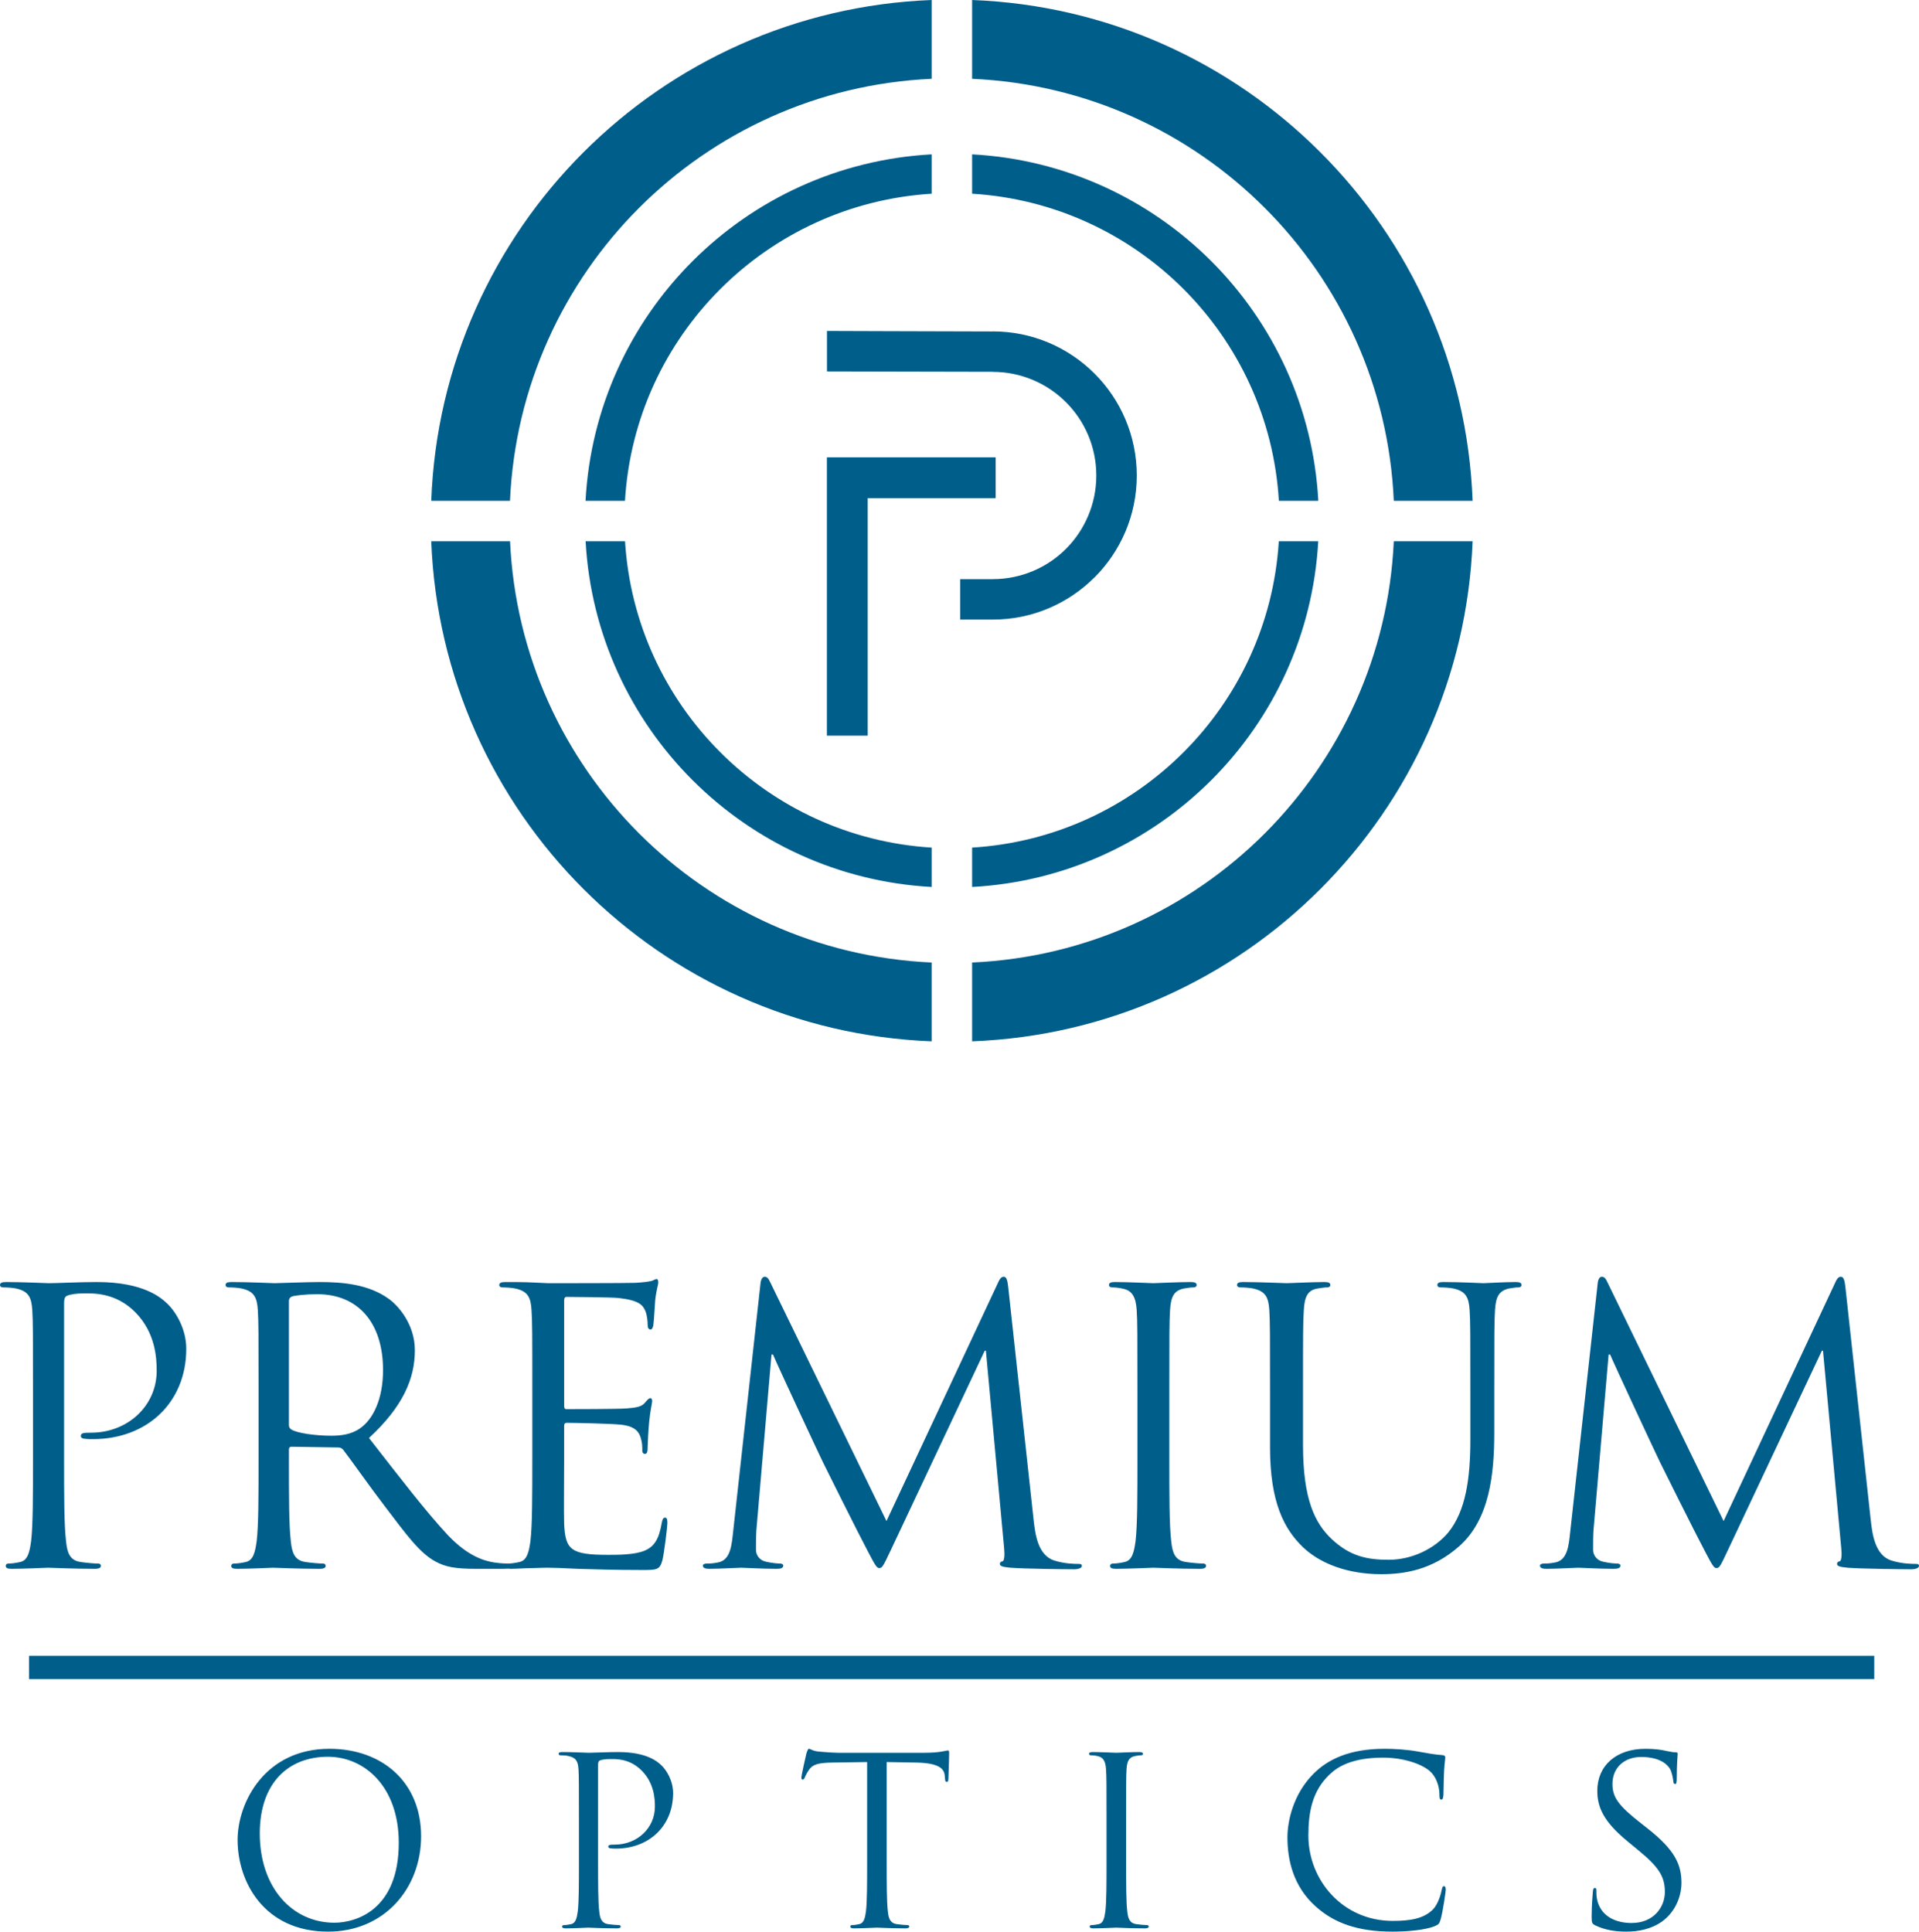 <?xml version="1.0" encoding="UTF-8"?>
<!DOCTYPE svg PUBLIC "-//W3C//DTD SVG 1.1//EN" "http://www.w3.org/Graphics/SVG/1.1/DTD/svg11.dtd">
<!-- Creator: CorelDRAW X7 -->
<svg xmlns="http://www.w3.org/2000/svg" xml:space="preserve" width="166.182mm" height="167.28mm" version="1.1" style="shape-rendering:geometricPrecision; text-rendering:geometricPrecision; image-rendering:optimizeQuality; fill-rule:evenodd; clip-rule:evenodd"
viewBox="0 0 26468 26643"
 xmlns:xlink="http://www.w3.org/1999/xlink">
 <defs>
  <style type="text/css">
   <![CDATA[
    .fil1 {fill:#005E8B}
    .fil0 {fill:#005E8B;fill-rule:nonzero}
   ]]>
  </style>
 </defs>
 <g id="Слой_x0020_1">
  <path class="fil0" d="M455 20122c0,502 0,916 -26,1136 -21,151 -47,266 -152,287 -47,11 -109,21 -157,21 -31,0 -41,16 -41,32 0,31 26,41 83,41 157,0 487,-15 503,-15 26,0 355,15 643,15 58,0 84,-15 84,-41 0,-16 -10,-32 -42,-32 -47,0 -162,-10 -235,-21 -157,-21 -189,-136 -204,-287 -27,-220 -27,-634 -27,-1136l0 -2151c0,-52 11,-89 42,-99 47,-21 136,-32 225,-32 121,0 440,-20 717,262 278,283 293,633 293,806 0,481 -398,853 -905,853 -110,0 -141,5 -141,47 0,26 31,37 57,37 26,5 84,5 110,5 743,0 1287,-502 1287,-1246 0,-277 -146,-512 -261,-622 -84,-79 -320,-299 -974,-299 -240,0 -544,16 -659,16 -42,0 -356,-16 -591,-16 -58,0 -84,11 -84,42 0,21 21,32 42,32 47,0 136,5 178,15 173,37 214,121 225,299 10,167 10,314 10,1130l0 921zm3111 0c0,502 0,916 -26,1136 -21,151 -47,266 -152,287 -47,11 -110,21 -157,21 -31,0 -42,16 -42,32 0,31 27,41 84,41 157,0 487,-15 492,-15 26,0 356,15 644,15 57,0 83,-15 83,-41 0,-16 -10,-32 -41,-32 -47,0 -163,-10 -236,-21 -157,-21 -188,-136 -204,-287 -26,-220 -26,-634 -26,-1136l0 -126c0,-26 10,-41 36,-41l644 10c32,0 47,11 68,31 105,136 351,487 571,775 298,392 481,649 706,769 136,73 267,99 560,99l371 0c95,0 126,-10 126,-41 0,-16 -21,-32 -47,-32 -31,0 -105,0 -204,-15 -131,-21 -356,-79 -639,-377 -303,-325 -659,-790 -1088,-1340 471,-434 633,-821 633,-1209 0,-361 -230,-617 -361,-711 -277,-199 -628,-231 -957,-231 -163,0 -560,16 -618,16 -26,0 -356,-16 -591,-16 -58,0 -84,11 -84,42 0,21 21,32 42,32 47,0 136,5 178,15 172,37 214,121 225,299 10,167 10,314 10,1130l0 921zm419 -2177c0,-31 16,-52 42,-63 52,-15 193,-31 350,-31 560,0 906,392 906,1046 0,398 -136,681 -320,806 -120,84 -266,100 -392,100 -230,0 -471,-37 -550,-84 -26,-16 -36,-37 -36,-63l0 -1711zm3357 2177c0,502 0,916 -26,1136 -21,151 -48,266 -152,287 -47,11 -110,21 -157,21 -32,0 -42,16 -42,32 0,31 26,41 84,41 78,0 199,-10 303,-10 110,-5 199,-5 210,-5 78,0 204,5 408,15 204,6 492,16 884,16 204,0 246,0 283,-136 26,-110 68,-466 68,-507 0,-37 0,-79 -32,-79 -26,0 -36,21 -47,79 -37,214 -99,319 -235,376 -136,58 -367,58 -503,58 -513,0 -591,-68 -607,-429 -5,-110 0,-717 0,-895l0 -461c0,-20 11,-36 37,-36 89,0 607,10 748,26 204,21 251,110 272,183 21,68 21,121 21,173 0,26 11,47 37,47 37,0 37,-58 37,-99 0,-37 10,-231 20,-335 16,-173 42,-262 42,-293 0,-32 -10,-42 -26,-42 -21,0 -42,26 -78,68 -47,52 -121,63 -246,73 -121,10 -764,10 -832,10 -26,0 -32,-15 -32,-52l0 -1444c0,-37 11,-52 32,-52 57,0 628,5 717,15 282,32 334,95 371,178 26,63 32,152 32,189 0,41 10,68 41,68 21,0 32,-32 37,-58 10,-63 21,-293 26,-345 16,-147 42,-210 42,-246 0,-26 -5,-47 -21,-47 -26,0 -47,21 -73,26 -42,10 -126,21 -225,26 -121,5 -1162,5 -1198,5l-215 -10c-115,-6 -256,-6 -377,-6 -57,0 -84,11 -84,42 0,21 21,32 42,32 47,0 136,5 178,15 173,37 215,121 225,299 11,167 11,314 11,1130l0 921zm6564 -2370c-10,-100 -26,-142 -62,-142 -37,0 -58,37 -79,84l-1538 3286 -1602 -3291c-26,-58 -47,-79 -78,-79 -31,0 -52,37 -58,94l-376 3412c-21,199 -37,403 -210,435 -78,15 -115,15 -157,15 -26,0 -52,11 -52,26 0,37 37,47 89,47 141,0 392,-15 439,-15 42,0 294,15 487,15 63,0 94,-10 94,-47 0,-15 -21,-26 -42,-26 -31,0 -109,-5 -198,-26 -79,-16 -136,-84 -136,-162 0,-89 0,-183 5,-267l209 -2428 21 0c58,141 644,1397 691,1491 26,53 476,958 612,1214 99,189 126,241 162,241 47,0 63,-47 173,-277l1282 -2721 16 0 251 2715c10,95 5,184 -21,189 -26,5 -37,16 -37,36 0,27 26,42 147,53 193,15 759,21 874,21 62,0 110,-16 110,-47 0,-21 -16,-27 -42,-27 -53,0 -189,0 -340,-47 -226,-73 -262,-366 -283,-554l-351 -3218zm2222 1449c0,-816 0,-963 10,-1130 11,-183 52,-272 194,-299 63,-10 94,-15 131,-15 21,0 42,-11 42,-32 0,-31 -27,-42 -84,-42 -157,0 -487,16 -513,16 -26,0 -356,-16 -529,-16 -57,0 -83,11 -83,42 0,21 21,32 42,32 36,0 104,5 162,21 115,26 167,115 178,293 10,167 10,314 10,1130l0 921c0,502 0,916 -26,1136 -21,151 -47,266 -152,287 -47,11 -110,21 -157,21 -31,0 -42,16 -42,32 0,31 27,41 84,41 157,0 487,-15 513,-15 26,0 356,15 644,15 57,0 83,-15 83,-41 0,-16 -10,-32 -42,-32 -47,0 -162,-10 -235,-21 -157,-21 -188,-136 -204,-287 -26,-220 -26,-634 -26,-1136l0 -921zm1389 764c0,764 199,1130 455,1376 372,351 900,372 1078,372 309,0 701,-53 1078,-387 419,-372 482,-1000 482,-1565l0 -560c0,-816 0,-963 10,-1130 11,-183 52,-267 194,-299 63,-10 94,-15 131,-15 20,0 41,-11 41,-32 0,-31 -26,-42 -83,-42 -157,0 -403,16 -440,16 -31,0 -319,-16 -555,-16 -57,0 -83,11 -83,42 0,21 21,32 42,32 47,0 136,5 178,15 172,37 214,121 225,299 10,167 10,314 10,1130l0 654c0,539 -63,984 -304,1282 -188,225 -502,377 -821,377 -298,0 -534,-47 -790,-288 -225,-214 -393,-539 -393,-1292l0 -733c0,-816 0,-963 11,-1130 10,-183 52,-278 193,-299 63,-10 95,-15 131,-15 21,0 42,-11 42,-32 0,-31 -26,-42 -84,-42 -157,0 -471,16 -518,16 -47,0 -366,-16 -601,-16 -58,0 -84,11 -84,42 0,21 21,32 42,32 47,0 136,5 178,15 172,37 214,121 225,299 10,167 10,314 10,1130l0 764zm7936 -2213c-11,-100 -27,-142 -63,-142 -37,0 -58,37 -79,84l-1538 3286 -1601 -3291c-26,-58 -47,-79 -79,-79 -31,0 -52,37 -57,94l-377 3412c-21,199 -37,403 -209,435 -79,15 -116,15 -157,15 -27,0 -53,11 -53,26 0,37 37,47 89,47 141,0 393,-15 440,-15 42,0 293,15 486,15 63,0 95,-10 95,-47 0,-15 -21,-26 -42,-26 -32,0 -110,-5 -199,-26 -79,-16 -136,-84 -136,-162 0,-89 0,-183 5,-267l209 -2428 21 0c58,141 644,1397 691,1491 26,53 476,958 612,1214 100,189 126,241 163,241 47,0 62,-47 172,-277l1282 -2721 16 0 251 2715c11,95 5,184 -21,189 -26,5 -36,16 -36,36 0,27 26,42 146,53 194,15 759,21 874,21 63,0 110,-16 110,-47 0,-21 -16,-27 -42,-27 -52,0 -188,0 -340,-47 -225,-73 -262,-366 -283,-554l-350 -3218z"/>
  <path class="fil0" d="M3277 25379c0,579 367,1264 1248,1264 775,0 1283,-595 1283,-1316 0,-749 -540,-1206 -1264,-1206 -887,0 -1267,737 -1267,1258zm306 -90c0,-705 402,-1058 939,-1058 508,0 978,414 978,1186 0,936 -599,1103 -888,1103 -579,0 -1029,-482 -1029,-1231zm4402 376c0,309 0,563 -16,698 -13,93 -29,164 -93,177 -29,6 -68,13 -97,13 -19,0 -26,9 -26,19 0,19 17,26 52,26 96,0 299,-10 309,-10 16,0 218,10 395,10 36,0 52,-10 52,-26 0,-10 -7,-19 -26,-19 -29,0 -100,-7 -145,-13 -96,-13 -116,-84 -125,-177 -16,-135 -16,-389 -16,-698l0 -1322c0,-32 6,-55 25,-61 29,-13 84,-19 139,-19 74,0 270,-13 440,161 171,173 180,389 180,495 0,296 -244,524 -556,524 -67,0 -87,3 -87,29 0,16 20,22 36,22 16,4 51,4 67,4 457,0 791,-309 791,-766 0,-170 -90,-315 -160,-382 -52,-49 -197,-184 -599,-184 -148,0 -334,10 -405,10 -26,0 -219,-10 -363,-10 -36,0 -52,7 -52,26 0,13 13,19 26,19 29,0 84,3 109,10 106,22 132,74 139,183 6,103 6,193 6,695l0 566zm4245 -1361l404 7c309,6 386,80 396,177l3 35c3,45 9,55 25,55 14,0 23,-13 23,-42 0,-35 10,-257 10,-354 0,-19 0,-38 -16,-38 -13,0 -42,9 -91,16 -51,9 -125,16 -227,16l-1206 0c-39,0 -161,-7 -254,-16 -87,-7 -119,-39 -141,-39 -13,0 -26,42 -33,61 -6,26 -70,303 -70,335 0,19 6,29 16,29 13,0 22,-7 32,-32 10,-23 19,-46 55,-100 51,-77 128,-100 328,-103l476 -7 0 1361c0,309 0,563 -16,698 -13,93 -29,164 -94,177 -29,6 -67,13 -96,13 -20,0 -26,9 -26,19 0,19 16,26 51,26 97,0 300,-10 316,-10 16,0 218,10 395,10 35,0 51,-10 51,-26 0,-10 -6,-19 -26,-19 -28,0 -99,-7 -144,-13 -96,-13 -116,-84 -125,-177 -16,-135 -16,-389 -16,-698l0 -1361zm3302 795c0,-502 0,-592 6,-695 7,-112 33,-167 119,-183 39,-7 58,-10 81,-10 13,0 26,-6 26,-19 0,-19 -16,-26 -52,-26 -96,0 -299,10 -315,10 -16,0 -219,-10 -325,-10 -35,0 -51,7 -51,26 0,13 13,19 25,19 23,0 65,3 100,13 71,16 103,71 109,180 7,103 7,193 7,695l0 566c0,309 0,563 -16,698 -13,93 -29,164 -93,177 -29,6 -68,13 -97,13 -19,0 -26,9 -26,19 0,19 16,26 52,26 96,0 299,-10 315,-10 16,0 219,10 396,10 35,0 51,-10 51,-26 0,-10 -6,-19 -26,-19 -29,0 -99,-7 -144,-13 -97,-13 -116,-84 -126,-177 -16,-135 -16,-389 -16,-698l0 -566zm3676 1544c205,0 450,-23 578,-74 58,-26 65,-32 84,-94 32,-109 71,-389 71,-411 0,-26 -7,-48 -23,-48 -19,0 -25,12 -32,48 -10,58 -51,199 -119,270 -129,132 -318,161 -559,161 -689,0 -1162,-563 -1162,-1177 0,-328 55,-615 290,-840 112,-109 312,-235 740,-235 283,0 530,87 643,184 83,70 135,202 135,328 0,45 3,67 26,67 19,0 25,-19 29,-67 3,-48 3,-225 9,-331 7,-116 16,-155 16,-181 0,-19 -6,-32 -41,-35 -103,-6 -206,-26 -329,-48 -157,-29 -337,-39 -466,-39 -495,0 -788,151 -981,344 -286,287 -360,663 -360,878 0,306 77,673 389,952 254,229 579,348 1062,348zm3225 0c173,0 347,-39 485,-135 222,-158 274,-402 274,-534 0,-258 -90,-457 -470,-756l-90 -71c-309,-241 -392,-357 -392,-540 0,-235 173,-373 395,-373 296,0 383,135 402,170 20,36 39,122 42,161 3,26 7,42 26,42 16,0 22,-23 22,-74 0,-219 13,-325 13,-341 0,-16 -6,-23 -32,-23 -26,0 -51,-3 -113,-16 -80,-19 -173,-32 -299,-32 -408,0 -665,235 -665,579 0,219 77,418 418,698l144 119c277,228 370,357 370,579 0,206 -151,428 -460,428 -215,0 -427,-90 -476,-328 -9,-45 -9,-90 -9,-119 0,-26 -3,-36 -23,-36 -16,0 -22,16 -25,52 -4,51 -17,180 -17,341 0,86 4,99 49,122 132,64 279,87 431,87z"/>
  <polygon class="fil1" points="400,23160 25851,23160 25851,22839 400,22839 "/>
  <polygon class="fil1" points="11968,10147 11405,10147 11405,6308 13733,6308 13733,6871 11968,6871 "/>
  <path class="fil0" d="M11406 4565c238,0 311,2 869,3 496,2 1067,4 1417,4l0 -1c548,0 1045,222 1405,582 360,360 582,857 582,1406 0,548 -222,1045 -582,1405l-1 0c-360,360 -856,582 -1404,582l-449 0 0 -558 449 0c395,0 753,-160 1011,-418 258,-259 418,-617 418,-1011 0,-395 -160,-753 -418,-1011 -259,-259 -617,-419 -1011,-419l0 -1c-350,0 -921,-2 -1417,-3l-869 -2 0 -558z"/>
  <path class="fil0" d="M13408 0c1874,71 3564,860 4803,2100 1241,1240 2030,2932 2100,4808l-1087 0c-69,-1576 -736,-2997 -1780,-4041 -1043,-1043 -2462,-1710 -4036,-1780l0 -1087zm6903 7466c-73,1871 -862,3559 -2100,4797 -1239,1240 -2929,2029 -4803,2100l0 -1087c1574,-70 2993,-737 4036,-1780 1041,-1042 1708,-2458 1780,-4030l1087 0zm-7461 6897c-1873,-72 -3563,-861 -4802,-2100 -1238,-1238 -2027,-2926 -2100,-4797l1087 0c72,1572 739,2988 1780,4030 1043,1042 2461,1709 4035,1780l0 1087zm-6902 -7455c70,-1876 859,-3568 2100,-4808 1239,-1239 2929,-2028 4802,-2100l0 1087c-1574,71 -2992,738 -4035,1780 -1044,1044 -1711,2465 -1781,4041l-1086 0zm7460 -4779c1286,69 2445,620 3300,1474 855,856 1406,2017 1475,3305l-544 0c-68,-1139 -558,-2164 -1315,-2921 -756,-756 -1779,-1246 -2916,-1315l0 -543zm4774 5337c-71,1284 -621,2441 -1474,3294 -855,854 -2014,1405 -3300,1474l0 -543c1137,-69 2160,-559 2916,-1315 755,-755 1244,-1776 1314,-2910l544 0zm-5332 4768c-1286,-70 -2445,-620 -3299,-1474 -853,-853 -1403,-2010 -1474,-3294l544 0c70,1134 559,2155 1314,2910 756,756 1779,1245 2915,1315l0 543zm-4774 -5326c69,-1288 619,-2449 1475,-3305 854,-854 2013,-1404 3299,-1474l0 543c-1136,70 -2159,559 -2915,1315 -758,757 -1247,1782 -1315,2921l-544 0z"/>
 </g>
</svg>

